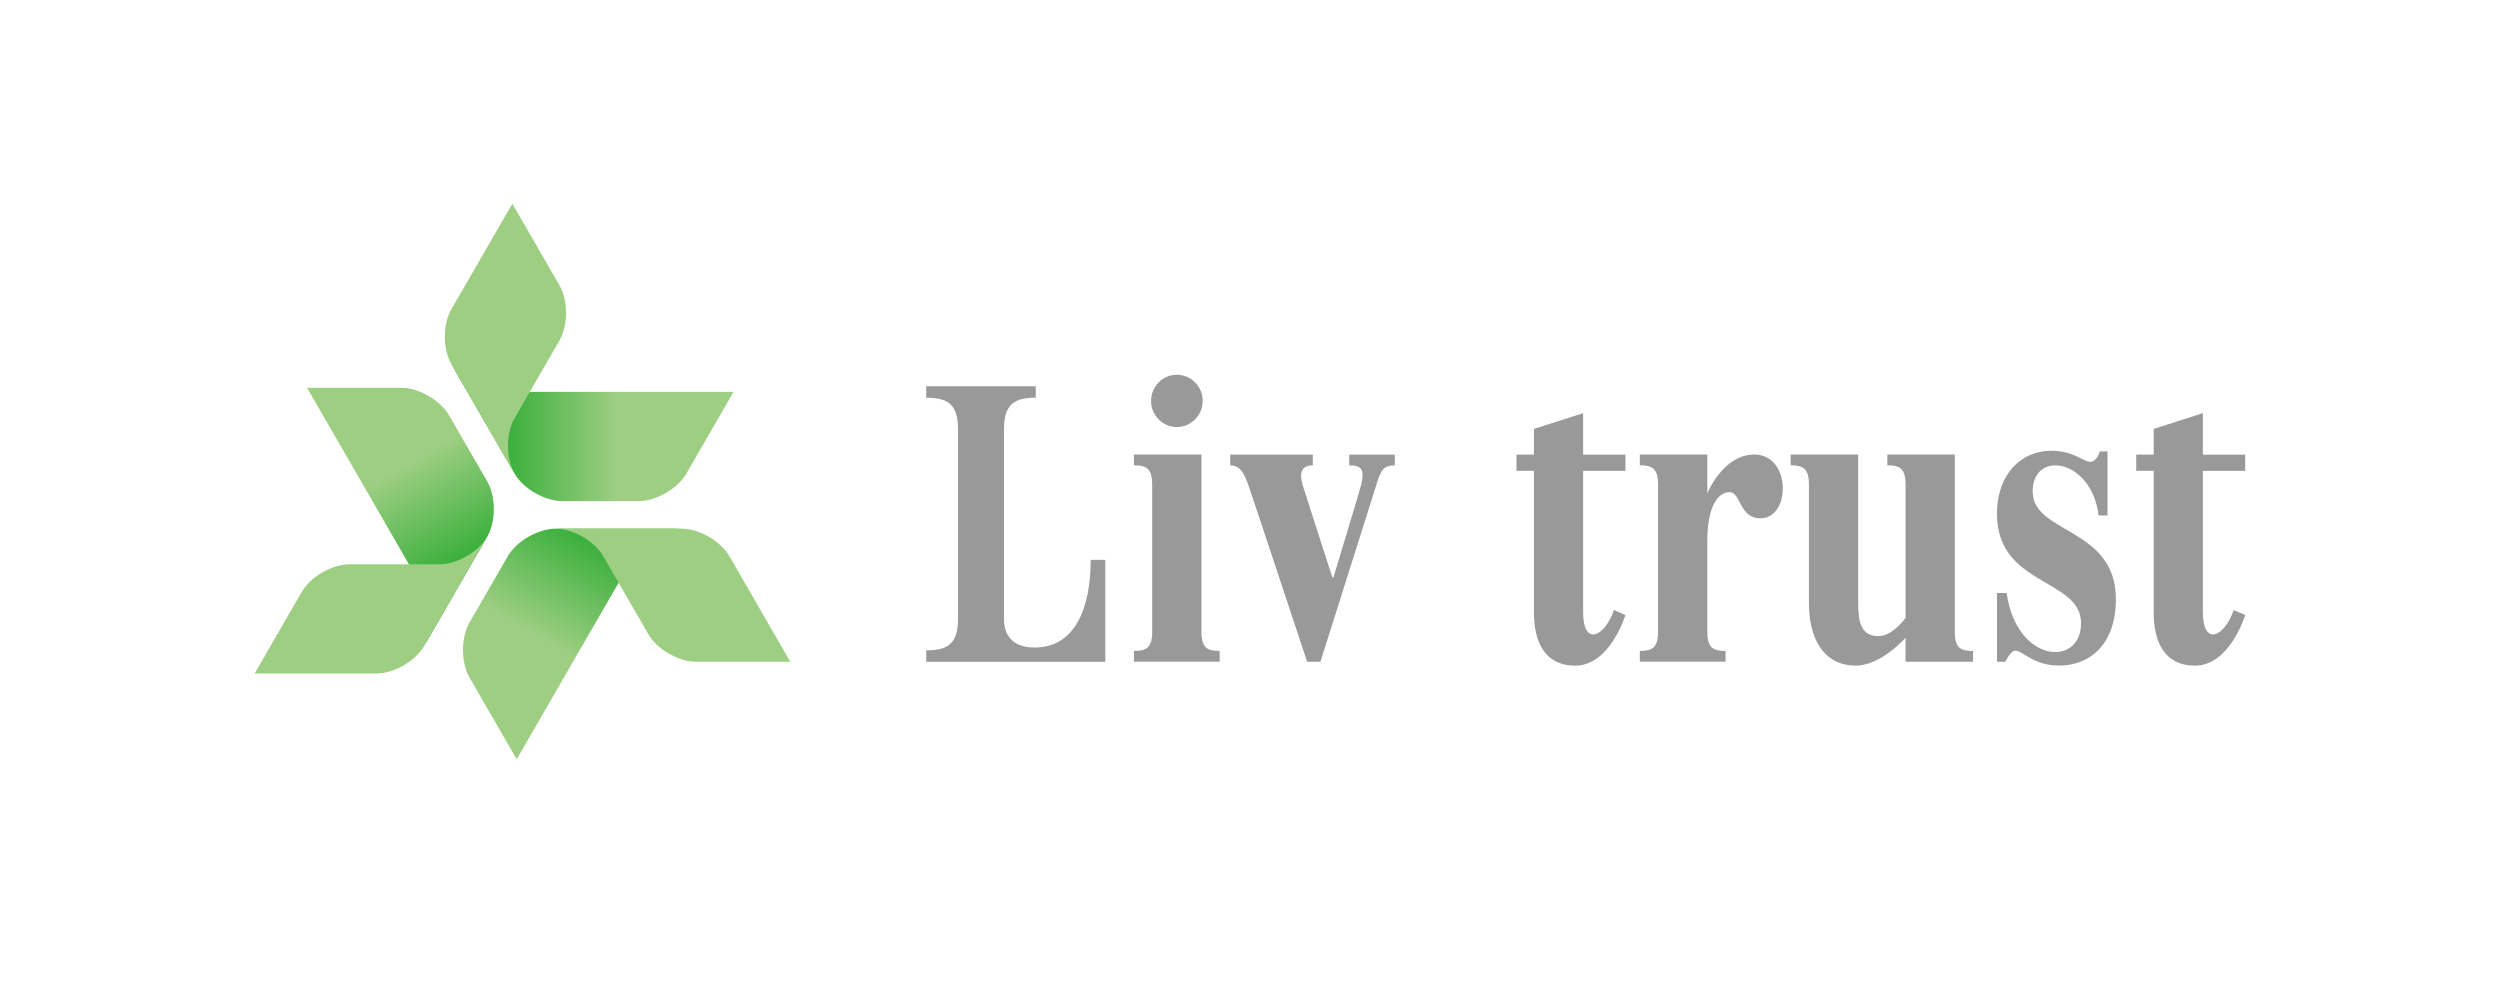 <svg width="540" height="216" viewBox="0 0 540 216" fill="none" xmlns="http://www.w3.org/2000/svg">
<path d="M341.966 89.24L331.33 92.646V98.198H327.562V101.696H331.33V132.312C331.33 138.411 333.499 143.776 340.263 143.776C347.798 143.776 351.098 132.837 351.098 132.837L348.614 131.775C346.608 137.607 341.955 139.706 341.955 132.23V101.708H351.098V98.209H341.955V89.264L341.966 89.24Z" fill="#999999"/>
<path d="M422.242 136.405V98.186H407.663V100.507C410.369 100.507 411.605 101.183 411.605 104.717V133.455C411.605 133.455 408.83 137.408 405.751 137.408C402.077 137.408 401.365 134.551 401.365 130.271V98.186H386.787V100.507C389.492 100.507 390.729 101.183 390.729 104.717V130.352C390.729 137.735 393.784 143.765 400.84 143.765C406.357 143.765 411.594 137.747 411.594 137.747V142.937H426.172V140.616C423.467 140.616 422.219 139.939 422.219 136.405H422.242Z" fill="#999999"/>
<path d="M439.049 106.198C439.049 97.055 451.819 99.084 453.301 111.342H455.225V97.498H453.557C453.557 97.498 452.962 99.76 451.446 99.76C450.082 99.76 447.866 97.358 443.084 97.358C436.471 97.358 431.339 102.525 431.339 111.015C431.339 126.585 449.51 124.941 449.51 134.586C449.51 144.231 435.526 143.228 433.439 128.09H431.351V142.937H433.147C433.147 142.937 434.267 140.546 435.305 140.546C436.938 140.546 439.189 143.765 444.775 143.765C451.516 143.765 457.033 139.088 457.033 129.396C457.033 113.873 439.06 115.342 439.06 106.198H439.049Z" fill="#999999"/>
<path d="M475.833 89.24L465.196 92.646V98.198H461.429V101.696H465.196V132.312C465.196 138.411 467.366 143.776 474.13 143.776C481.664 143.776 484.965 132.837 484.965 132.837L482.481 131.775C480.475 137.607 475.821 139.706 475.821 132.23V101.708H484.965V98.209H475.821V89.264L475.833 89.24Z" fill="#999999"/>
<path d="M378.914 98.186C372.103 98.186 368.779 106.595 368.779 106.595V98.186H354.2V100.507C356.906 100.507 358.142 101.183 358.142 104.717V136.394C358.142 139.928 356.894 140.604 354.2 140.604V142.925H372.721V140.604C370.015 140.604 368.779 139.928 368.779 136.394V116.788C368.779 109.231 371.17 106.303 373.596 106.303C376.022 106.303 375.66 111.96 380.255 111.96C386.868 111.96 386.95 98.174 378.914 98.174V98.186Z" fill="#999999"/>
<path d="M223.459 139.858C219.821 139.858 216.858 138.272 216.858 133.641V92.739C216.858 87.223 219.191 85.905 223.728 85.905V83.432H200.063V85.905C204.6 85.905 206.933 87.223 206.933 92.739V133.641C206.933 139.158 204.6 140.476 200.063 140.476V142.948H238.738V120.929H235.589C235.589 131.052 232.393 139.869 223.459 139.869V139.858Z" fill="#999999"/>
<path d="M291.431 100.519C294.254 100.519 294.708 101.533 294.067 104.531C293.892 105.347 288.037 124.696 288.037 124.696H287.781C287.781 124.696 281.483 105.207 281.296 104.531C280.713 102.396 280.934 100.519 283.559 100.519V98.198H265.714V100.519C267.487 100.519 268.467 101.533 269.586 104.601C270.135 106.105 280.083 136.126 282.346 142.937H285.215L297.309 104.671C298.219 101.638 298.802 100.519 301.275 100.519V98.198H291.431V100.519Z" fill="#999999"/>
<path d="M254.203 92.238C257.282 92.238 259.778 89.707 259.778 86.593C259.778 83.479 257.282 80.948 254.203 80.948C251.124 80.948 248.628 83.479 248.628 86.593C248.628 89.707 251.124 92.238 254.203 92.238Z" fill="#999999"/>
<path d="M259.51 136.405V98.186H244.931V100.507C247.637 100.507 248.873 101.183 248.873 104.717V136.394C248.873 139.928 247.625 140.604 244.931 140.604V142.925H263.452V140.604C260.746 140.604 259.51 139.928 259.51 136.394V136.405Z" fill="#999999"/>
<path d="M158.439 84.645H107.822C104.043 84.645 99.401 81.963 97.5 78.686L111.134 102.28C113.023 105.557 117.677 108.239 121.456 108.239H137.947C141.726 108.239 146.368 105.557 148.269 102.28L158.439 84.645Z" fill="url(#paint0_linear_244_221)"/>
<path d="M111.611 164L136.92 120.159C138.821 116.882 143.463 114.199 147.242 114.199H119.997C116.218 114.199 111.565 116.882 109.675 120.159L101.418 134.446C99.54 137.712 99.54 143.088 101.418 146.354L111.611 164Z" fill="url(#paint1_linear_244_221)"/>
<path d="M111.134 90.36L120.837 73.554C122.738 70.277 122.738 64.912 120.837 61.634L110.667 44L97.511 66.766C95.61 70.043 95.61 75.408 97.511 78.686L111.145 102.28C109.256 99.002 109.256 93.638 111.145 90.36H111.134Z" fill="#9DCE82"/>
<path d="M66.324 83.771L91.633 127.6C93.522 130.877 93.522 136.242 91.633 139.519L105.255 115.925C107.133 112.648 107.133 107.283 105.255 104.006L96.998 89.719C95.108 86.441 90.466 83.771 86.688 83.759H66.324V83.771Z" fill="url(#paint2_linear_244_221)"/>
<path d="M94.922 121.885H75.504C71.725 121.885 67.071 124.568 65.182 127.845L55 145.479H81.3C85.079 145.479 89.721 142.797 91.622 139.519L105.244 115.925C103.343 119.203 98.701 121.885 94.922 121.885Z" fill="#9DCE82"/>
<path d="M130.319 120.171L140.034 136.977C141.924 140.254 146.566 142.937 150.345 142.937H170.708L157.564 120.159C155.674 116.882 151.033 114.199 147.242 114.199H119.998C123.776 114.199 128.43 116.882 130.319 120.159V120.171Z" fill="#9DCE82"/>
<defs>
<linearGradient id="paint0_linear_244_221" x1="158.439" y1="93.463" x2="107.833" y2="93.463" gradientUnits="userSpaceOnUse">
<stop offset="0.5" stop-color="#9DCE82"/>
<stop offset="1" stop-color="#33AD37"/>
</linearGradient>
<linearGradient id="paint1_linear_244_221" x1="103.972" y1="159.595" x2="129.28" y2="115.76" gradientUnits="userSpaceOnUse">
<stop offset="0.5" stop-color="#9DCE82"/>
<stop offset="1" stop-color="#33AD37"/>
</linearGradient>
<linearGradient id="paint2_linear_244_221" x1="73.954" y1="79.341" x2="99.262" y2="123.177" gradientUnits="userSpaceOnUse">
<stop offset="0.5" stop-color="#9DCE82"/>
<stop offset="1" stop-color="#33AD37"/>
</linearGradient>
</defs>
</svg>

